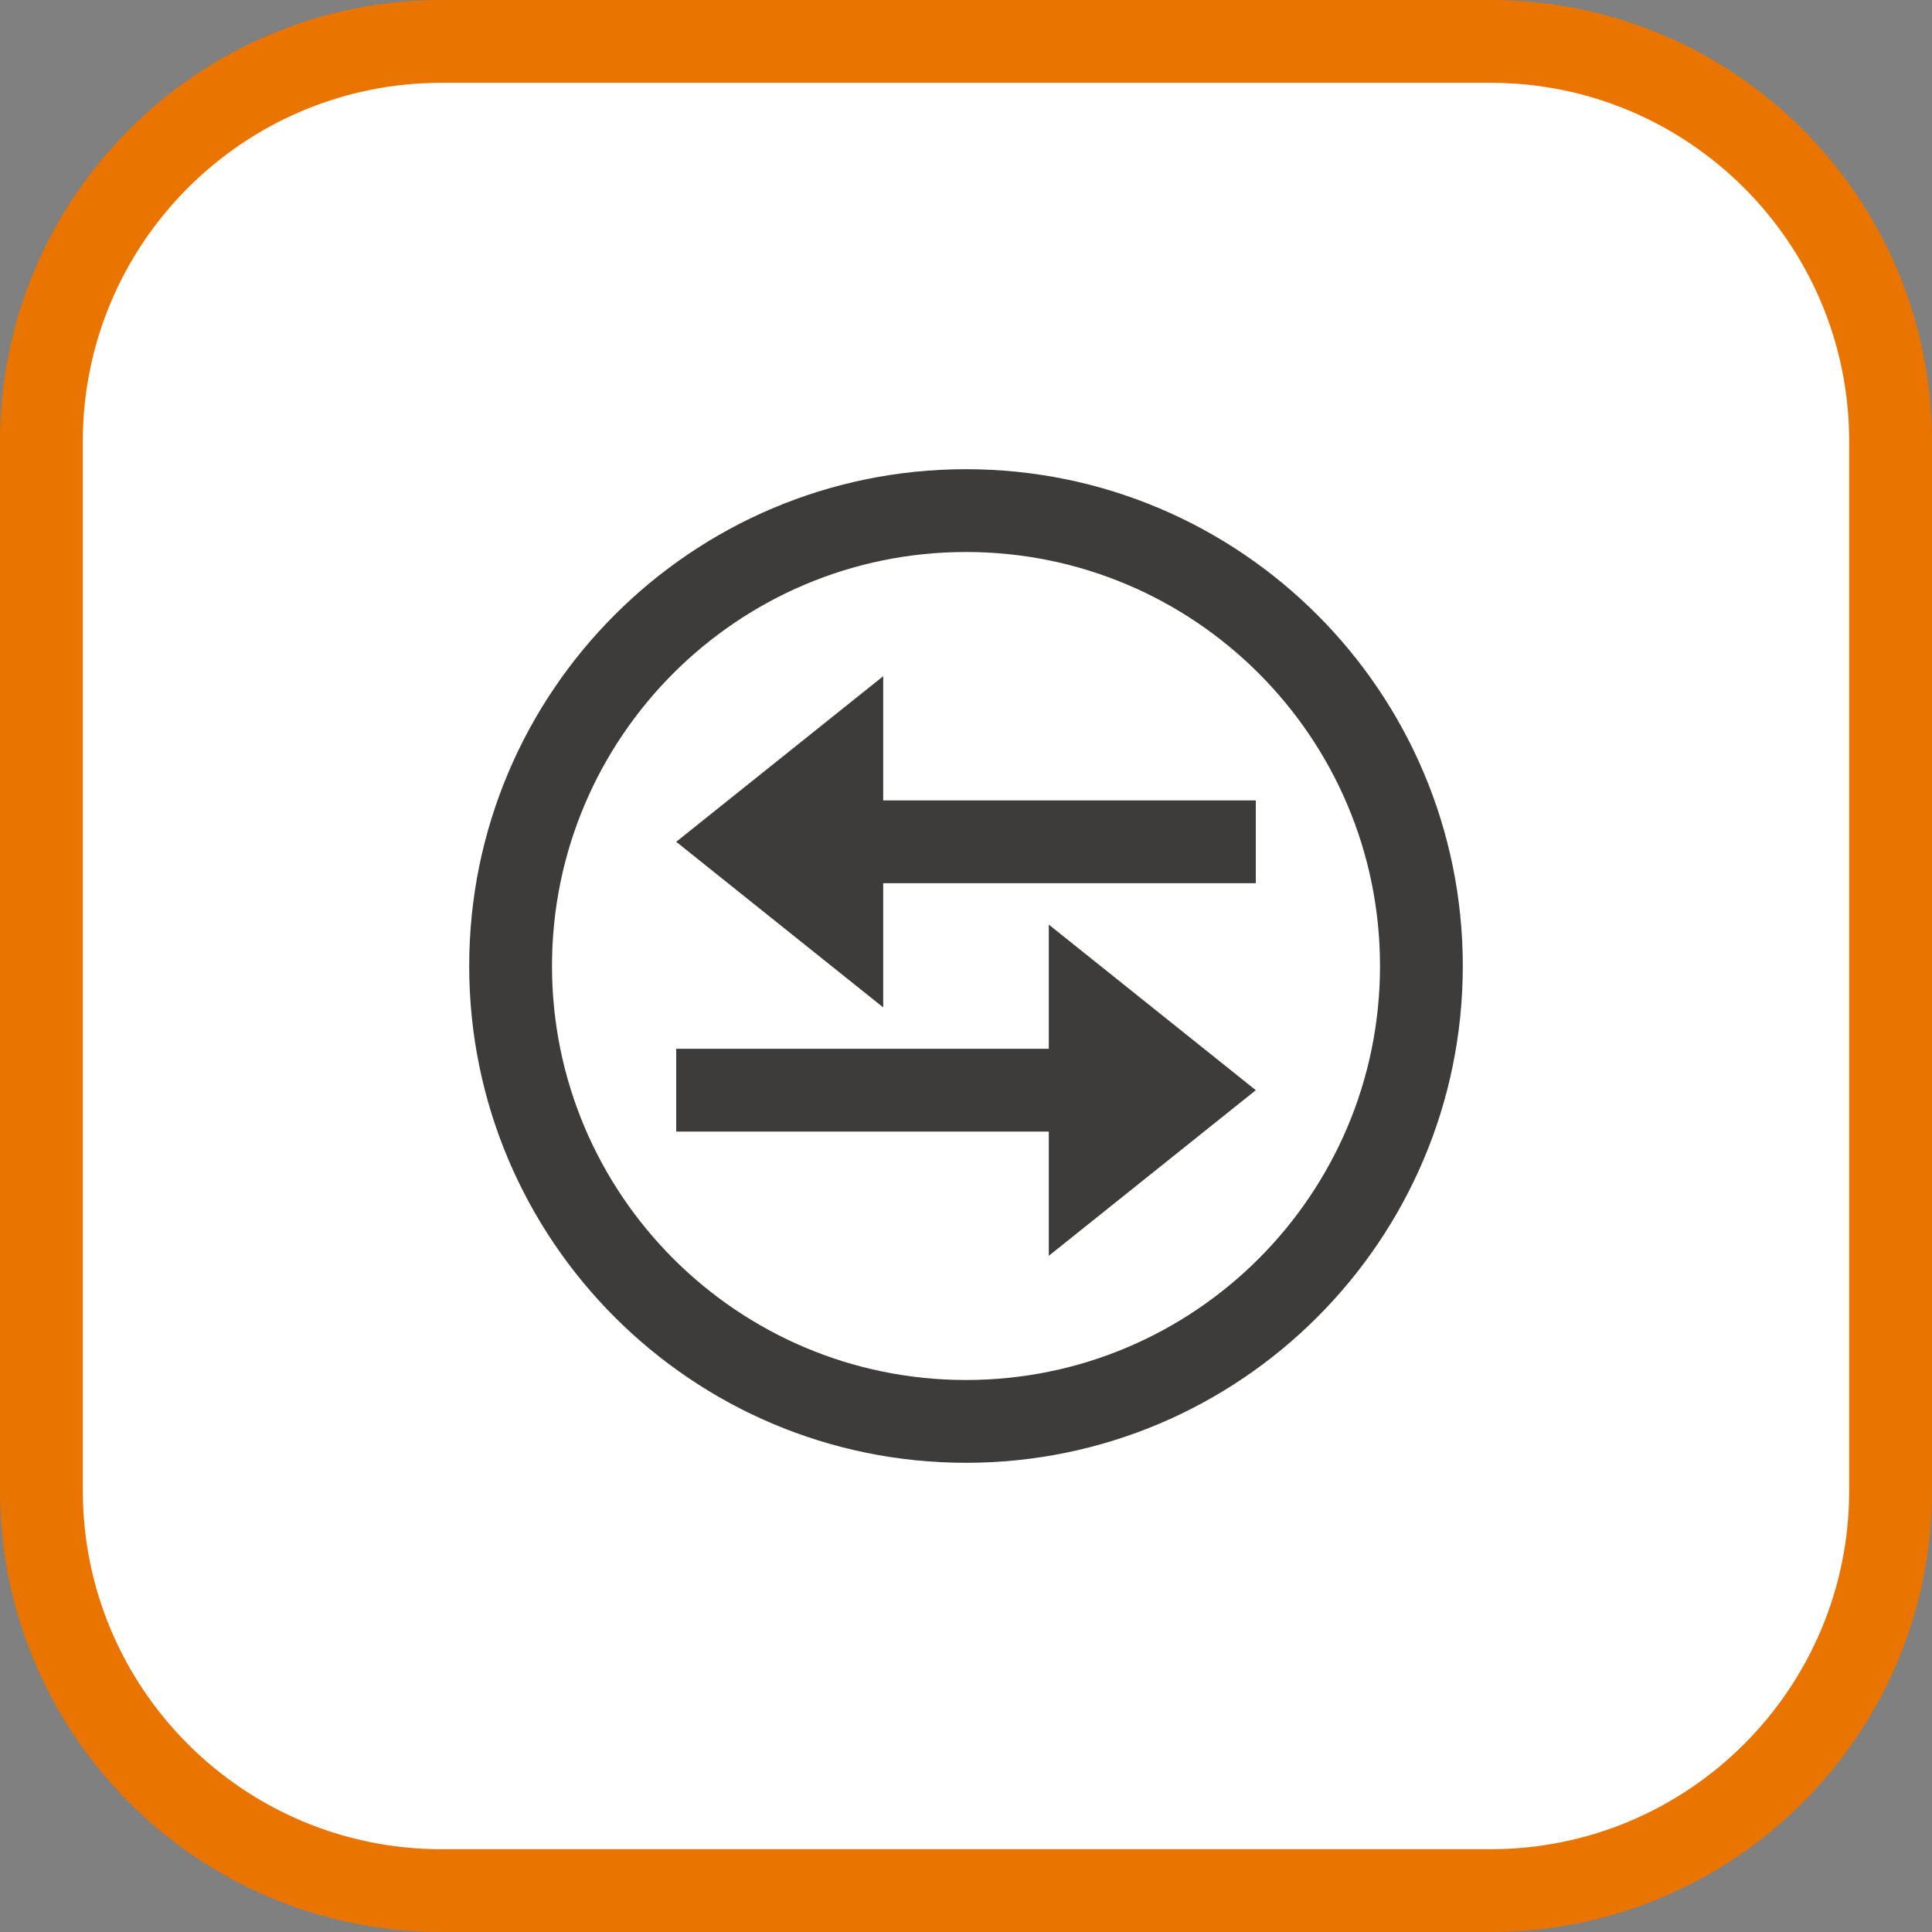 <svg xmlns="http://www.w3.org/2000/svg" width="70" height="70" viewBox="0 0 70 70" fill="none"><rect x="0" y="0" width="70" height="70" fill="#808080" stroke="none"/><g clip-path="url(#clip0_302_39)"><path d="M16 1.5H54C62.008 1.5 68.5 7.992 68.5 16V54C68.5 62.008 62.008 68.5 54 68.5H16C7.992 68.5 1.5 62.008 1.5 54V16C1.5 7.992 7.992 1.5 16 1.5Z" fill="white" stroke="#E97400" stroke-width="3"></path><g clip-path="url(#clip1_302_39)"><path fill-rule="evenodd" clip-rule="evenodd" d="M35 17C44.934 17 53 25.066 53 35C53 44.934 44.934 53 35 53C25.066 53 17 44.934 17 35C17 25.066 25.066 17 35 17ZM35 20C43.279 20 50 26.721 50 35C50 43.279 43.279 50 35 50C26.721 50 20 43.279 20 35C20 26.721 26.721 20 35 20ZM38 38V33.5L45.5 39.5L38 45.5V41H24.5V38H38ZM32 29V24.5L24.5 30.5L32 36.5V32H45.5V29H32Z" fill="#3E3C3B"></path></g></g><defs><clipPath id="clip0_302_39"><rect width="70" height="70" fill="white"></rect></clipPath><clipPath id="clip1_302_39"><rect width="36" height="36" fill="white" transform="translate(17 17)"></rect></clipPath></defs></svg>